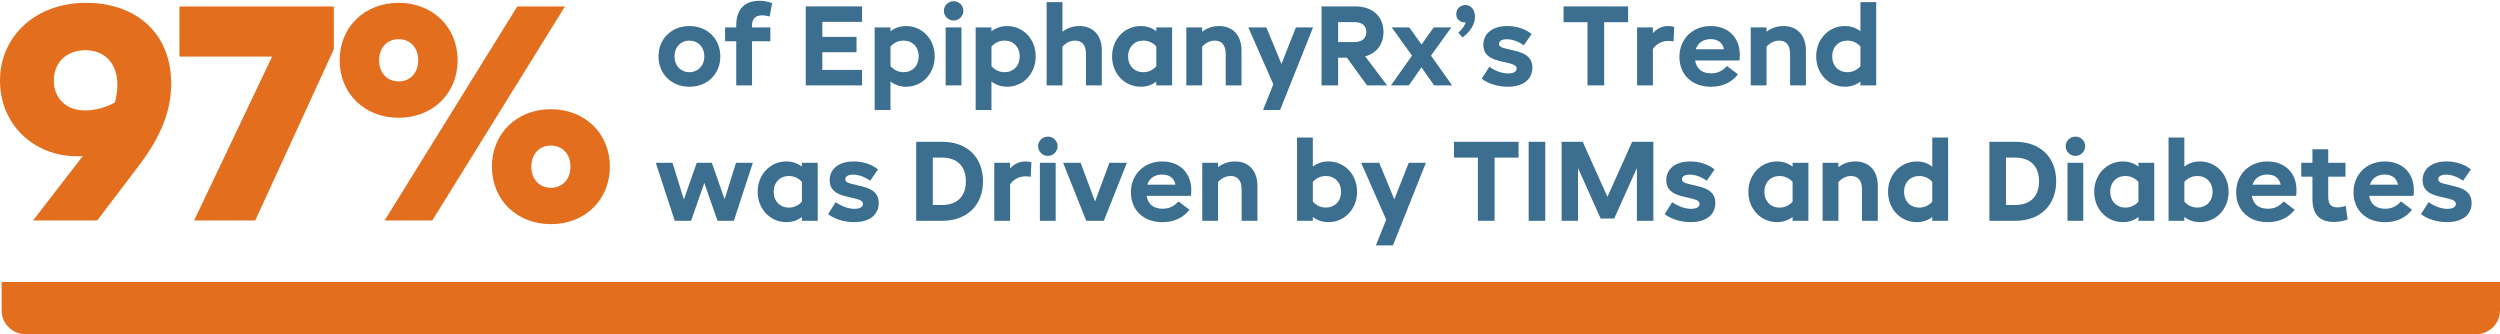 <?xml version="1.0" encoding="UTF-8"?><svg id="Layer_1" xmlns="http://www.w3.org/2000/svg" viewBox="0 0 1367.51 182.83"><path d="m.89,154.26v15.58c0,7.17,5.9,12.99,13.18,12.99h1340.26c7.28,0,13.18-5.82,13.18-12.99v-15.58H.89Z" style="fill:#e36f1e;"/><path d="m93.64,45.69c0,14.88-5.52,28.93-17.73,44.98l-22.74,29.93H18.06l27.26-35.28c-1,.17-2.01.17-3.01.17C18.56,85.49,0,68.27,0,44.02S19.56,1.55,46.99,1.55s46.65,16.55,46.65,44.15Zm-46.99,14.72c4.85,0,10.7-1.34,16.22-4.35.84-3.34,1.34-6.52,1.34-9.53,0-12.04-7.02-19.06-17.56-19.06s-17.22,7.02-17.22,16.56,6.52,16.39,17.22,16.39Z" style="fill:#e36f1e;"/><path d="m182.6,3.55v23.41l-42.98,93.64h-33.44l42.64-89.63h-50.67V3.55h84.45Z" style="fill:#e36f1e;"/><path d="m185.78,32.98c0-18.23,13.71-31.44,32.27-31.44s32.27,13.21,32.27,31.44-13.71,31.44-32.27,31.44-32.27-13.21-32.27-31.44Zm42.98,0c0-6.86-4.35-11.54-10.7-11.54s-10.7,4.68-10.7,11.54,4.35,11.54,10.7,11.54,10.7-4.68,10.7-11.54Zm54.18-29.43h26.09l-72.57,117.05h-26.09L282.94,3.55Zm-13.88,87.62c0-18.23,13.71-31.44,32.27-31.44s32.27,13.21,32.27,31.44-13.71,31.44-32.27,31.44-32.27-13.21-32.27-31.44Zm42.98,0c0-6.86-4.35-11.54-10.7-11.54s-10.7,4.68-10.7,11.54,4.35,11.54,10.7,11.54,10.7-4.68,10.7-11.54Z" style="fill:#e36f1e;"/><path d="m360.2,30.85c0-9.63,7.16-16.6,16.91-16.6s16.91,6.97,16.91,16.6-7.1,16.6-16.91,16.6-16.91-7.04-16.91-16.6Zm25.06,0c0-5.18-3.46-8.64-8.15-8.64s-8.15,3.46-8.15,8.64,3.52,8.64,8.15,8.64,8.15-3.52,8.15-8.64Z" style="fill:#3b6e8f;"/><path d="m411.37,14.99h10v7.59h-10v24.13h-8.64v-24.13h-6.11v-7.59h6.11v-1.23c0-8.76,4.75-13.33,12.65-13.33,2.22,0,4.57.37,6.97,1.3l-1.36,7.34c-1.36-.43-2.72-.68-4.01-.68-3.7,0-5.62,1.79-5.62,5.55v1.05Z" style="fill:#3b6e8f;"/><path d="m449.82,11.96v8.21h18.7v8.39h-18.7v9.69h21.73v8.46h-30.8V3.5h30.8v8.46h-21.73Z" style="fill:#3b6e8f;"/><path d="m511.29,30.85c0,9.63-7.04,16.6-15.62,16.6-3.21,0-6.23-.99-8.58-2.9v15.62h-8.64V14.99h8.64v2.16c2.35-1.91,5.37-2.9,8.58-2.9,8.58,0,15.62,6.91,15.62,16.6Zm-8.76,0c0-5.25-3.46-8.64-8.27-8.64-2.72,0-5.25,1.11-7.16,3.27v10.68c1.91,2.22,4.44,3.33,7.16,3.33,4.81,0,8.27-3.39,8.27-8.64Z" style="fill:#3b6e8f;"/><path d="m516.29,5.91c0-2.84,2.35-5.25,5.37-5.25s5.31,2.41,5.31,5.25-2.41,5.31-5.31,5.31-5.37-2.35-5.37-5.31Zm.99,9.07h8.64v31.72h-8.64V14.99Z" style="fill:#3b6e8f;"/><path d="m566.53,30.85c0,9.63-7.04,16.6-15.62,16.6-3.21,0-6.23-.99-8.58-2.9v15.62h-8.64V14.99h8.64v2.16c2.35-1.91,5.37-2.9,8.58-2.9,8.58,0,15.62,6.91,15.62,16.6Zm-8.76,0c0-5.25-3.46-8.64-8.27-8.64-2.72,0-5.25,1.11-7.16,3.27v10.68c1.91,2.22,4.44,3.33,7.16,3.33,4.81,0,8.27-3.39,8.27-8.64Z" style="fill:#3b6e8f;"/><path d="m602.7,27.64v19.07h-8.64v-17.22c0-4.88-2.28-7.28-5.99-7.28-2.41,0-4.88,1.05-6.91,3.33v21.17h-8.64V1.16h8.64v16.23c2.59-2.1,5.86-3.15,9.26-3.15,7.28,0,12.28,4.81,12.28,13.39Z" style="fill:#3b6e8f;"/><path d="m641.15,14.99v31.72h-8.64v-2.1c-2.35,1.85-5.31,2.84-8.52,2.84-8.64,0-15.68-6.97-15.68-16.6s7.04-16.6,15.68-16.6c3.21,0,6.17.99,8.52,2.84v-2.1h8.64Zm-8.64,21.23v-10.8c-1.91-2.16-4.51-3.21-7.16-3.21-4.75,0-8.27,3.4-8.27,8.64s3.52,8.64,8.27,8.64c2.65,0,5.25-1.05,7.16-3.27Z" style="fill:#3b6e8f;"/><path d="m679.11,27.64v19.07h-8.64v-17.22c0-4.88-2.28-7.28-5.99-7.28-2.41,0-4.88,1.05-6.91,3.33v21.17h-8.64V14.99h8.64v2.41c2.59-2.1,5.86-3.15,9.26-3.15,7.28,0,12.28,4.81,12.28,13.39Z" style="fill:#3b6e8f;"/><path d="m718.24,14.99l-18.02,45.18h-9.32l5.62-14.07-13.7-31.11h9.88l8.27,20,7.9-20h9.38Z" style="fill:#3b6e8f;"/><path d="m736.76,31.53h-4.81v15.18h-9.07V3.5h18.52c9.38,0,15.37,5.49,15.37,14.01,0,6.73-3.77,11.6-10,13.33l11.97,15.86h-10.99l-10.99-15.18Zm-4.81-8.52h8.7c4.44,0,6.73-2.04,6.73-5.49s-2.28-5.43-6.73-5.43h-8.7v10.92Z" style="fill:#3b6e8f;"/><path d="m784.47,46.71l-6.91-9.88-6.91,9.88h-9.81l11.54-16.29-11.11-15.43h9.63l6.67,9.38,6.67-9.38h9.63l-11.11,15.43,11.54,16.29h-9.81Z" style="fill:#3b6e8f;"/><path d="m806.81,9.37c-.06,3.95-2.47,7.84-6.79,11.11l-2.34-2.59c2.1-1.91,3.46-3.7,4.07-5.62h-.37c-2.78,0-4.81-1.91-4.81-4.57,0-2.84,2.16-4.94,5-4.94,3.15,0,5.31,2.72,5.25,6.6Z" style="fill:#3b6e8f;"/><path d="m810.52,43.07l4.13-6.54c3.46,2.41,7.16,3.64,10.31,3.64s4.63-1.11,4.63-2.71c0-1.17-.93-2.1-3.77-2.78l-5.43-1.3c-6.42-1.48-9.01-4.32-9.01-8.83,0-6.17,4.94-10.31,13.15-10.31,5.18,0,10,1.67,13.27,4.38l-4.26,6.17c-3.21-2.22-6.36-3.33-9.32-3.33s-4.26,1.11-4.26,2.53c0,1.17.86,1.91,3.7,2.59l5.43,1.3c6.48,1.54,9.13,4.44,9.13,9.07,0,6.36-4.88,10.49-13.46,10.49-5.49,0-10.74-1.67-14.26-4.38Z" style="fill:#3b6e8f;"/><path d="m890.57,12.15h-13.08v34.56h-9.13V12.15h-13.08V3.5h35.3v8.64Z" style="fill:#3b6e8f;"/><path d="m915.81,14.68l-.37,7.96c-1.11-.12-2.04-.25-2.84-.25-3.39,0-6.42,1.48-8.46,4.38v19.94h-8.64V14.99h8.64v3.15c2.1-2.53,5.25-3.89,8.39-3.89.99,0,2.1.12,3.27.43Z" style="fill:#3b6e8f;"/><path d="m951.49,33.07h-24.26c.74,4.63,3.89,7.04,8.76,7.04,3.27,0,6.11-1.11,8.64-4.01l6.05,4.57c-3.58,4.51-8.64,6.79-14.81,6.79-10.49,0-17.22-6.73-17.22-16.36s7.04-16.85,17.16-16.85c9.26,0,15.86,5.99,15.86,15.74,0,1.05-.06,2.04-.18,3.09Zm-23.89-6.11h15.43c-.8-3.76-3.46-5.55-7.34-5.55s-6.91,1.91-8.09,5.55Z" style="fill:#3b6e8f;"/><path d="m987.84,27.64v19.07h-8.64v-17.22c0-4.88-2.28-7.28-5.99-7.28-2.41,0-4.88,1.05-6.91,3.33v21.17h-8.64V14.99h8.64v2.41c2.59-2.1,5.86-3.15,9.26-3.15,7.28,0,12.28,4.81,12.28,13.39Z" style="fill:#3b6e8f;"/><path d="m1026.3,1.16v45.55h-8.64v-2.1c-2.35,1.85-5.31,2.84-8.52,2.84-8.64,0-15.68-6.97-15.68-16.6s7.04-16.6,15.68-16.6c3.21,0,6.17.99,8.52,2.84V1.16h8.64Zm-8.64,35.06v-10.8c-1.91-2.16-4.51-3.21-7.16-3.21-4.75,0-8.27,3.4-8.27,8.64s3.52,8.64,8.27,8.64c2.65,0,5.25-1.05,7.16-3.27Z" style="fill:#3b6e8f;"/><path d="m411.8,89.05l-10.37,31.72h-8.95l-7.22-20.68-7.22,20.68h-8.95l-10.37-31.72h9.13l6.23,20.06,7.04-20.06h8.27l6.97,19.94,6.23-19.94h9.2Z" style="fill:#3b6e8f;"/><path d="m447.29,89.05v31.72h-8.64v-2.1c-2.35,1.85-5.31,2.84-8.52,2.84-8.64,0-15.68-6.97-15.68-16.6s7.04-16.6,15.68-16.6c3.21,0,6.17.99,8.52,2.84v-2.1h8.64Zm-8.64,21.23v-10.8c-1.91-2.16-4.51-3.21-7.16-3.21-4.75,0-8.27,3.4-8.27,8.64s3.52,8.64,8.27,8.64c2.65,0,5.25-1.05,7.16-3.27Z" style="fill:#3b6e8f;"/><path d="m452.97,117.13l4.13-6.54c3.46,2.41,7.16,3.64,10.31,3.64s4.63-1.11,4.63-2.71c0-1.17-.93-2.1-3.77-2.78l-5.43-1.3c-6.42-1.48-9.01-4.32-9.01-8.83,0-6.17,4.94-10.31,13.15-10.31,5.18,0,10,1.67,13.27,4.38l-4.26,6.17c-3.21-2.22-6.36-3.33-9.32-3.33s-4.26,1.11-4.26,2.53c0,1.17.86,1.91,3.7,2.59l5.43,1.3c6.48,1.54,9.13,4.44,9.13,9.07,0,6.36-4.88,10.49-13.46,10.49-5.49,0-10.74-1.67-14.26-4.38Z" style="fill:#3b6e8f;"/><path d="m537.71,99.17c0,13.46-9.2,21.6-22.22,21.6h-14.32v-43.21h14.32c13.08,0,22.22,8.08,22.22,21.6Zm-9.38,0c0-8.46-4.94-12.96-13.08-12.96h-5v25.92h5c8.15,0,13.08-4.51,13.08-12.96Z" style="fill:#3b6e8f;"/><path d="m564.19,88.74l-.37,7.96c-1.11-.12-2.04-.25-2.84-.25-3.39,0-6.42,1.48-8.46,4.38v19.94h-8.64v-31.72h8.64v3.15c2.1-2.53,5.25-3.89,8.39-3.89.99,0,2.1.12,3.27.43Z" style="fill:#3b6e8f;"/><path d="m567.83,79.98c0-2.84,2.35-5.25,5.37-5.25s5.31,2.41,5.31,5.25-2.41,5.31-5.31,5.31-5.37-2.35-5.37-5.31Zm.99,9.07h8.64v31.72h-8.64v-31.72Z" style="fill:#3b6e8f;"/><path d="m616.4,89.05l-12.59,31.72h-9.63l-12.65-31.72h9.57l7.9,21.17,7.84-21.17h9.57Z" style="fill:#3b6e8f;"/><path d="m651.46,107.14h-24.26c.74,4.63,3.89,7.04,8.76,7.04,3.27,0,6.11-1.11,8.64-4.01l6.05,4.57c-3.58,4.51-8.64,6.79-14.81,6.79-10.49,0-17.22-6.73-17.22-16.36s7.04-16.85,17.16-16.85c9.26,0,15.86,5.99,15.86,15.74,0,1.05-.06,2.04-.19,3.09Zm-23.89-6.11h15.43c-.8-3.76-3.46-5.55-7.35-5.55s-6.91,1.91-8.08,5.55Z" style="fill:#3b6e8f;"/><path d="m687.82,101.7v19.07h-8.64v-17.22c0-4.88-2.28-7.28-5.99-7.28-2.41,0-4.88,1.05-6.91,3.33v21.17h-8.64v-31.72h8.64v2.41c2.59-2.1,5.86-3.15,9.26-3.15,7.28,0,12.28,4.81,12.28,13.39Z" style="fill:#3b6e8f;"/><path d="m742.32,104.91c0,9.63-7.04,16.6-15.68,16.6-3.21,0-6.17-.99-8.52-2.84v2.1h-8.64v-45.55h8.64v15.92c2.34-1.85,5.31-2.84,8.52-2.84,8.64,0,15.68,6.91,15.68,16.6Zm-8.76,0c0-5.25-3.52-8.64-8.27-8.64-2.65,0-5.25,1.05-7.16,3.21v10.8c1.91,2.22,4.5,3.27,7.16,3.27,4.75,0,8.27-3.39,8.27-8.64Z" style="fill:#3b6e8f;"/><path d="m779.97,89.05l-18.02,45.18h-9.32l5.62-14.07-13.7-31.11h9.88l8.27,20,7.9-20h9.38Z" style="fill:#3b6e8f;"/><path d="m830.64,86.21h-13.09v34.56h-9.13v-34.56h-13.08v-8.64h35.31v8.64Z" style="fill:#3b6e8f;"/><path d="m836.19,77.57h9.07v43.21h-9.07v-43.21Z" style="fill:#3b6e8f;"/><path d="m904.4,77.57v43.21h-9.01v-28.89l-12.41,27.65h-7.41l-12.41-27.65v28.89h-8.95v-43.21h11.54l13.52,30.12,13.52-30.12h11.6Z" style="fill:#3b6e8f;"/><path d="m910.57,117.13l4.14-6.54c3.46,2.41,7.16,3.64,10.31,3.64s4.63-1.11,4.63-2.71c0-1.17-.93-2.1-3.76-2.78l-5.43-1.3c-6.42-1.48-9.01-4.32-9.01-8.83,0-6.17,4.94-10.31,13.15-10.31,5.18,0,10,1.67,13.27,4.38l-4.26,6.17c-3.21-2.22-6.36-3.33-9.32-3.33s-4.26,1.11-4.26,2.53c0,1.17.87,1.91,3.7,2.59l5.43,1.3c6.48,1.54,9.14,4.44,9.14,9.07,0,6.36-4.88,10.49-13.46,10.49-5.49,0-10.74-1.67-14.26-4.38Z" style="fill:#3b6e8f;"/><path d="m989.2,89.05v31.72h-8.64v-2.1c-2.35,1.85-5.31,2.84-8.52,2.84-8.64,0-15.68-6.97-15.68-16.6s7.04-16.6,15.68-16.6c3.21,0,6.17.99,8.52,2.84v-2.1h8.64Zm-8.64,21.23v-10.8c-1.91-2.16-4.51-3.21-7.16-3.21-4.75,0-8.27,3.4-8.27,8.64s3.52,8.64,8.27,8.64c2.65,0,5.25-1.05,7.16-3.27Z" style="fill:#3b6e8f;"/><path d="m1027.16,101.7v19.07h-8.64v-17.22c0-4.88-2.28-7.28-5.99-7.28-2.41,0-4.88,1.05-6.91,3.33v21.17h-8.64v-31.72h8.64v2.41c2.59-2.1,5.86-3.15,9.26-3.15,7.28,0,12.28,4.81,12.28,13.39Z" style="fill:#3b6e8f;"/><path d="m1065.61,75.23v45.55h-8.64v-2.1c-2.34,1.85-5.31,2.84-8.52,2.84-8.64,0-15.68-6.97-15.68-16.6s7.04-16.6,15.68-16.6c3.21,0,6.17.99,8.52,2.84v-15.92h8.64Zm-8.64,35.06v-10.8c-1.91-2.16-4.51-3.21-7.16-3.21-4.75,0-8.27,3.4-8.27,8.64s3.52,8.64,8.27,8.64c2.65,0,5.25-1.05,7.16-3.27Z" style="fill:#3b6e8f;"/><path d="m1124.74,99.17c0,13.46-9.2,21.6-22.22,21.6h-14.32v-43.21h14.32c13.08,0,22.22,8.08,22.22,21.6Zm-9.38,0c0-8.46-4.94-12.96-13.08-12.96h-5v25.92h5c8.15,0,13.08-4.51,13.08-12.96Z" style="fill:#3b6e8f;"/><path d="m1129.93,79.98c0-2.84,2.35-5.25,5.37-5.25s5.31,2.41,5.31,5.25-2.41,5.31-5.31,5.31-5.37-2.35-5.37-5.31Zm.99,9.07h8.64v31.72h-8.64v-31.72Z" style="fill:#3b6e8f;"/><path d="m1178.38,89.05v31.72h-8.64v-2.1c-2.35,1.85-5.31,2.84-8.52,2.84-8.64,0-15.68-6.97-15.68-16.6s7.04-16.6,15.68-16.6c3.21,0,6.17.99,8.52,2.84v-2.1h8.64Zm-8.64,21.23v-10.8c-1.91-2.16-4.51-3.21-7.16-3.21-4.75,0-8.27,3.4-8.27,8.64s3.52,8.64,8.27,8.64c2.65,0,5.25-1.05,7.16-3.27Z" style="fill:#3b6e8f;"/><path d="m1219.05,104.91c0,9.63-7.04,16.6-15.68,16.6-3.21,0-6.17-.99-8.52-2.84v2.1h-8.64v-45.55h8.64v15.92c2.35-1.85,5.31-2.84,8.52-2.84,8.64,0,15.68,6.91,15.68,16.6Zm-8.76,0c0-5.25-3.52-8.64-8.27-8.64-2.65,0-5.25,1.05-7.16,3.21v10.8c1.91,2.22,4.51,3.27,7.16,3.27,4.75,0,8.27-3.39,8.27-8.64Z" style="fill:#3b6e8f;"/><path d="m1256.02,107.14h-24.26c.74,4.63,3.89,7.04,8.76,7.04,3.27,0,6.11-1.11,8.64-4.01l6.05,4.57c-3.58,4.51-8.64,6.79-14.81,6.79-10.49,0-17.22-6.73-17.22-16.36s7.04-16.85,17.16-16.85c9.26,0,15.86,5.99,15.86,15.74,0,1.05-.06,2.04-.19,3.09Zm-23.89-6.11h15.43c-.8-3.76-3.46-5.55-7.34-5.55s-6.91,1.91-8.08,5.55Z" style="fill:#3b6e8f;"/><path d="m1284.17,120.04c-2.16.86-4.75,1.36-7.47,1.36-7.78,0-11.79-3.95-11.79-12.65v-12.1h-6.11v-7.59h6.11v-7.41h8.64v7.41h9.44v7.59h-9.44v11.05c0,4.01,1.54,5.74,5,5.74,1.23,0,2.84-.25,4.57-.8l1.05,7.41Z" style="fill:#3b6e8f;"/><path d="m1320.21,107.14h-24.26c.74,4.63,3.89,7.04,8.76,7.04,3.27,0,6.11-1.11,8.64-4.01l6.05,4.57c-3.58,4.51-8.64,6.79-14.81,6.79-10.49,0-17.22-6.73-17.22-16.36s7.04-16.85,17.16-16.85c9.26,0,15.86,5.99,15.86,15.74,0,1.05-.06,2.04-.19,3.09Zm-23.89-6.11h15.43c-.8-3.76-3.46-5.55-7.35-5.55s-6.91,1.91-8.08,5.55Z" style="fill:#3b6e8f;"/><path d="m1324.29,117.13l4.14-6.54c3.46,2.41,7.16,3.64,10.31,3.64s4.63-1.11,4.63-2.71c0-1.17-.93-2.1-3.77-2.78l-5.43-1.3c-6.42-1.48-9.01-4.32-9.01-8.83,0-6.17,4.94-10.31,13.15-10.31,5.18,0,10,1.67,13.27,4.38l-4.26,6.17c-3.21-2.22-6.36-3.33-9.32-3.33s-4.26,1.11-4.26,2.53c0,1.17.86,1.91,3.7,2.59l5.43,1.3c6.48,1.54,9.13,4.44,9.13,9.07,0,6.36-4.88,10.49-13.46,10.49-5.49,0-10.74-1.67-14.26-4.38Z" style="fill:#3b6e8f;"/></svg>